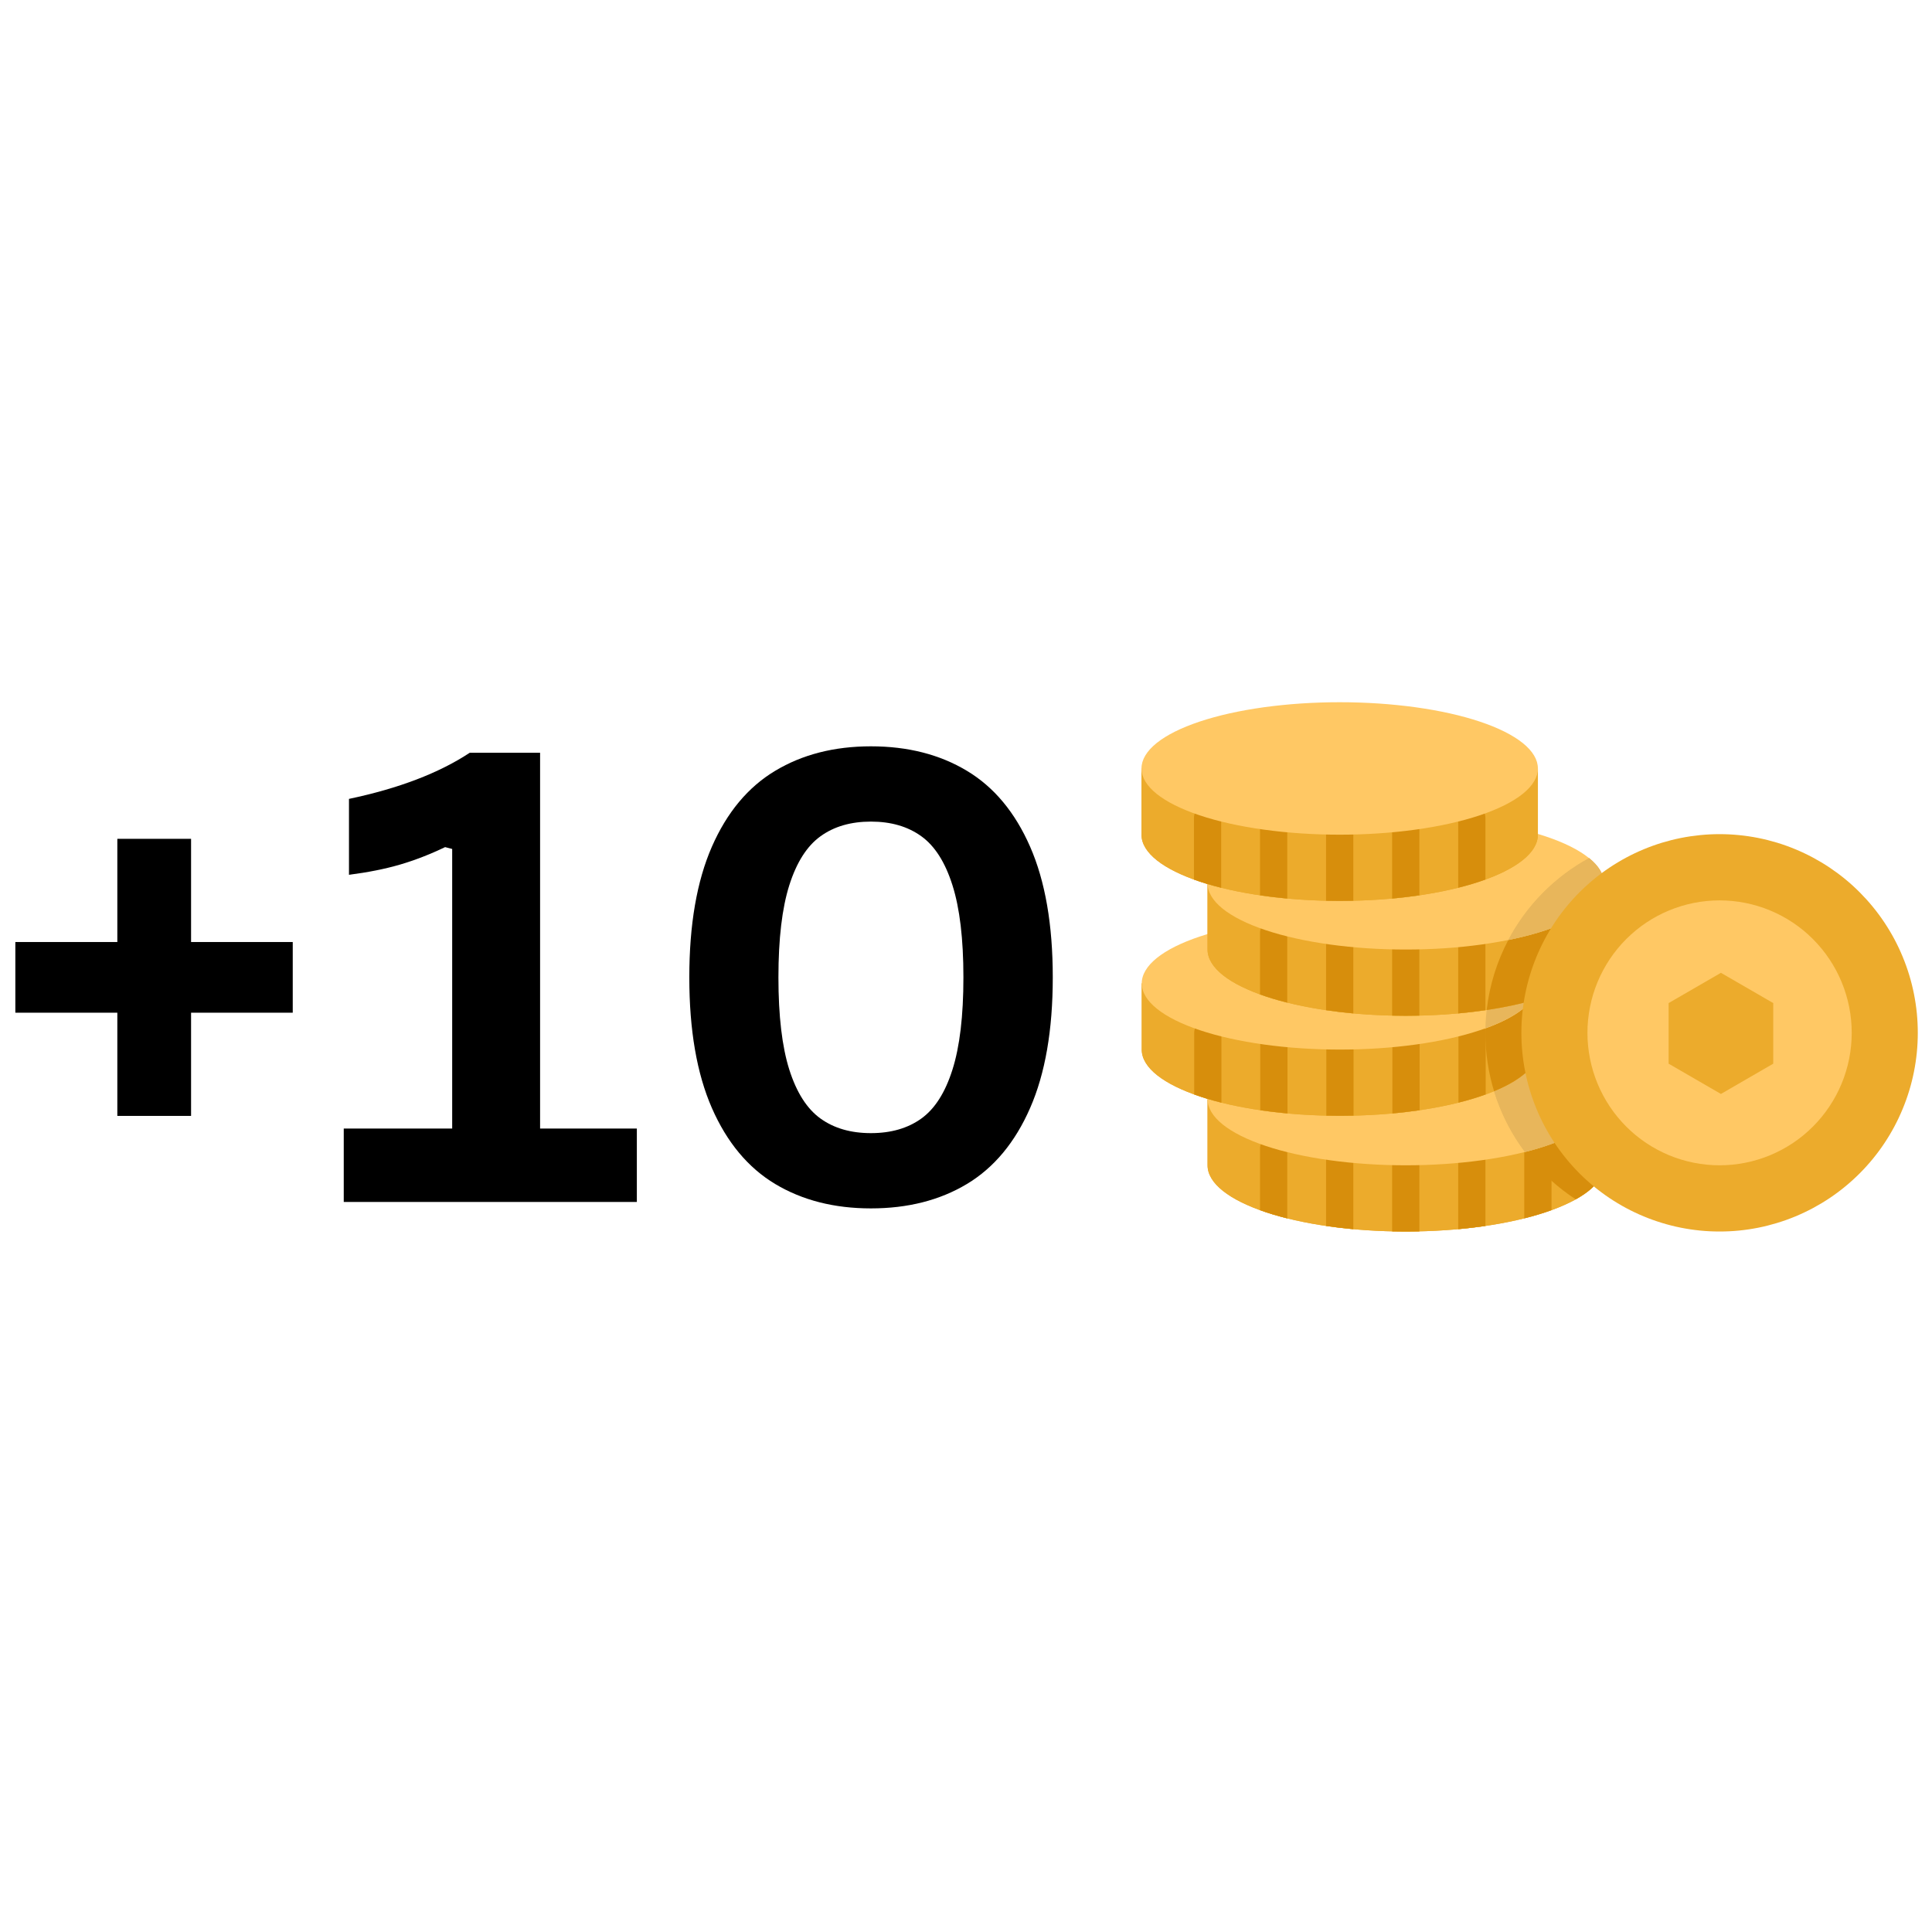 <svg xmlns="http://www.w3.org/2000/svg" xmlns:xlink="http://www.w3.org/1999/xlink" width="500" zoomAndPan="magnify" viewBox="0 0 375 375" height="500" preserveAspectRatio="xMidYMid meet" version="1.0"><defs><g/><clipPath id="7f4e3eea3a"><path d="M 234 213 L 312 213 L 312 239.059 L 234 239.059 Z M 234 213 " clip-rule="nonzero"/></clipPath><clipPath id="7f543e50e5"><path d="M 270 223 L 276 223 L 276 239.059 L 270 239.059 Z M 270 223 " clip-rule="nonzero"/></clipPath><clipPath id="51bafe28e2"><path d="M 270 223 L 276 223 L 276 239.059 L 270 239.059 Z M 270 223 " clip-rule="nonzero"/></clipPath><clipPath id="d408a6f676"><path d="M 221.527 190 L 299 190 L 299 217 L 221.527 217 Z M 221.527 190 " clip-rule="nonzero"/></clipPath><clipPath id="72e66b5ca1"><path d="M 221.527 178 L 299 178 L 299 204 L 221.527 204 Z M 221.527 178 " clip-rule="nonzero"/></clipPath><clipPath id="17e958e8be"><path d="M 221.527 149 L 299 149 L 299 175 L 221.527 175 Z M 221.527 149 " clip-rule="nonzero"/></clipPath><clipPath id="36d1eede6b"><path d="M 221.527 136.309 L 299 136.309 L 299 163 L 221.527 163 Z M 221.527 136.309 " clip-rule="nonzero"/></clipPath><clipPath id="577455a8fe"><path d="M 295 161 L 372.277 161 L 372.277 239.059 L 295 239.059 Z M 295 161 " clip-rule="nonzero"/></clipPath></defs><g clip-path="url(#7f4e3eea3a)"><path fill="#ecab2c" d="M 272.855 239.035 C 251.609 239.035 234.387 233.281 234.387 226.184 L 234.387 213.328 L 311.328 213.328 L 311.328 226.184 C 311.328 233.281 294.105 239.035 272.855 239.035 " fill-opacity="1" fill-rule="nonzero"/><path fill="#ecab2c" d="M 272.855 239.035 C 251.609 239.035 234.387 233.281 234.387 226.184 L 234.387 213.328 L 311.328 213.328 L 311.328 226.184 C 311.328 233.281 294.105 239.035 272.855 239.035 Z M 272.855 239.035 " fill-opacity="1" fill-rule="nonzero"/></g><path fill="#d78e0c" d="M 311.328 213.328 L 311.328 226.184 C 311.328 228.602 309.328 230.863 305.852 232.797 C 298.824 228.211 293.391 221.383 290.551 213.328 Z M 311.328 213.328 " fill-opacity="1" fill-rule="nonzero"/><path fill="#d78e0c" d="M 301.148 222.969 L 301.148 234.891 C 299.539 235.477 297.766 236.012 295.859 236.488 L 295.859 222.969 C 295.859 221.508 297.043 220.316 298.504 220.316 C 299.965 220.316 301.148 221.508 301.148 222.969 Z M 301.148 222.969 " fill-opacity="1" fill-rule="nonzero"/><path fill="#ecab2c" d="M 249.855 222.969 L 249.855 236.488 C 247.945 236.012 246.176 235.477 244.566 234.891 L 244.566 222.969 C 244.566 221.508 245.75 220.316 247.211 220.316 C 248.672 220.316 249.855 221.508 249.855 222.969 Z M 249.855 222.969 " fill-opacity="1" fill-rule="nonzero"/><path fill="#ecab2c" d="M 262.68 224.527 L 262.68 238.582 C 260.855 238.414 259.094 238.203 257.391 237.953 L 257.391 224.527 C 257.391 223.062 258.574 221.879 260.035 221.879 C 261.492 221.879 262.68 223.062 262.68 224.527 Z M 262.68 224.527 " fill-opacity="1" fill-rule="nonzero"/><g clip-path="url(#7f543e50e5)"><path fill="#ecab2c" d="M 275.5 226.184 L 275.5 239.004 C 274.625 239.023 273.746 239.035 272.855 239.035 C 271.969 239.035 271.086 239.023 270.211 239.004 L 270.211 226.184 C 270.211 224.719 271.398 223.535 272.855 223.535 C 274.316 223.535 275.5 224.719 275.5 226.184 Z M 275.5 226.184 " fill-opacity="1" fill-rule="nonzero"/></g><path fill="#ecab2c" d="M 288.324 224.859 L 288.324 237.953 C 286.621 238.203 284.855 238.414 283.035 238.582 L 283.035 224.859 C 283.035 223.395 284.219 222.207 285.68 222.207 C 287.141 222.207 288.324 223.395 288.324 224.859 Z M 288.324 224.859 " fill-opacity="1" fill-rule="nonzero"/><path fill="#d78e0c" d="M 249.855 222.969 L 249.855 236.488 C 247.945 236.012 246.176 235.477 244.566 234.891 L 244.566 222.969 C 244.566 221.508 245.75 220.316 247.211 220.316 C 248.672 220.316 249.855 221.508 249.855 222.969 Z M 249.855 222.969 " fill-opacity="1" fill-rule="nonzero"/><path fill="#d78e0c" d="M 262.68 224.527 L 262.68 238.582 C 260.855 238.414 259.094 238.203 257.391 237.953 L 257.391 224.527 C 257.391 223.062 258.574 221.879 260.035 221.879 C 261.492 221.879 262.68 223.062 262.68 224.527 Z M 262.68 224.527 " fill-opacity="1" fill-rule="nonzero"/><g clip-path="url(#51bafe28e2)"><path fill="#d78e0c" d="M 275.5 226.184 L 275.5 239.004 C 274.625 239.023 273.746 239.035 272.855 239.035 C 271.969 239.035 271.086 239.023 270.211 239.004 L 270.211 226.184 C 270.211 224.719 271.398 223.535 272.855 223.535 C 274.316 223.535 275.5 224.719 275.5 226.184 Z M 275.5 226.184 " fill-opacity="1" fill-rule="nonzero"/></g><path fill="#d78e0c" d="M 288.324 224.859 L 288.324 237.953 C 286.621 238.203 284.855 238.414 283.035 238.582 L 283.035 224.859 C 283.035 223.395 284.219 222.207 285.68 222.207 C 287.141 222.207 288.324 223.395 288.324 224.859 Z M 288.324 224.859 " fill-opacity="1" fill-rule="nonzero"/><path fill="#ffc864" d="M 311.328 213.328 C 311.328 213.746 311.266 214.168 311.145 214.586 C 311.02 215.008 310.836 215.422 310.59 215.836 C 310.344 216.246 310.039 216.656 309.672 217.059 C 309.305 217.461 308.883 217.855 308.398 218.246 C 307.918 218.637 307.379 219.016 306.785 219.387 C 306.191 219.758 305.547 220.117 304.844 220.469 C 304.145 220.82 303.395 221.156 302.598 221.48 C 301.797 221.809 300.953 222.117 300.062 222.418 C 299.168 222.715 298.238 222.996 297.262 223.266 C 296.289 223.531 295.277 223.781 294.23 224.016 C 293.184 224.25 292.105 224.465 290.992 224.664 C 289.883 224.863 288.742 225.043 287.578 225.203 C 286.414 225.363 285.23 225.508 284.023 225.629 C 282.82 225.75 281.598 225.852 280.363 225.934 C 279.125 226.016 277.883 226.078 276.629 226.121 C 275.375 226.16 274.117 226.184 272.855 226.184 C 271.598 226.184 270.34 226.16 269.086 226.121 C 267.832 226.078 266.586 226.016 265.352 225.934 C 264.117 225.852 262.895 225.75 261.688 225.629 C 260.484 225.508 259.297 225.363 258.133 225.203 C 256.969 225.043 255.832 224.863 254.723 224.664 C 253.609 224.465 252.531 224.25 251.484 224.016 C 250.438 223.781 249.426 223.531 248.449 223.266 C 247.477 222.996 246.543 222.715 245.652 222.418 C 244.762 222.117 243.918 221.809 243.117 221.48 C 242.32 221.156 241.57 220.82 240.867 220.469 C 240.168 220.117 239.523 219.758 238.93 219.387 C 238.332 219.016 237.797 218.637 237.312 218.246 C 236.832 217.855 236.406 217.461 236.043 217.059 C 235.676 216.656 235.371 216.246 235.125 215.836 C 234.879 215.422 234.695 215.008 234.57 214.586 C 234.445 214.168 234.387 213.746 234.387 213.328 C 234.387 212.906 234.445 212.484 234.57 212.066 C 234.695 211.648 234.879 211.23 235.125 210.82 C 235.371 210.406 235.676 210 236.043 209.594 C 236.406 209.191 236.832 208.797 237.312 208.406 C 237.797 208.02 238.332 207.637 238.93 207.266 C 239.523 206.895 240.168 206.535 240.867 206.184 C 241.57 205.836 242.32 205.496 243.117 205.172 C 243.918 204.848 244.762 204.535 245.652 204.238 C 246.543 203.938 247.477 203.656 248.449 203.391 C 249.426 203.121 250.438 202.871 251.484 202.637 C 252.531 202.406 253.609 202.188 254.723 201.988 C 255.832 201.793 256.969 201.613 258.133 201.449 C 259.297 201.289 260.484 201.148 261.688 201.027 C 262.895 200.902 264.117 200.801 265.352 200.719 C 266.586 200.637 267.832 200.574 269.086 200.535 C 270.34 200.492 271.598 200.473 272.855 200.473 C 274.117 200.473 275.375 200.492 276.629 200.535 C 277.883 200.574 279.125 200.637 280.363 200.719 C 281.598 200.801 282.82 200.902 284.023 201.027 C 285.23 201.148 286.414 201.289 287.578 201.449 C 288.742 201.613 289.883 201.793 290.992 201.988 C 292.105 202.188 293.184 202.406 294.23 202.637 C 295.277 202.871 296.289 203.121 297.262 203.391 C 298.238 203.656 299.168 203.938 300.062 204.238 C 300.953 204.535 301.797 204.848 302.598 205.172 C 303.395 205.496 304.145 205.836 304.844 206.184 C 305.547 206.535 306.191 206.895 306.785 207.266 C 307.379 207.637 307.918 208.02 308.398 208.406 C 308.883 208.797 309.305 209.191 309.672 209.594 C 310.039 210 310.344 210.406 310.59 210.82 C 310.836 211.23 311.02 211.648 311.145 212.066 C 311.266 212.484 311.328 212.906 311.328 213.328 Z M 311.328 213.328 " fill-opacity="1" fill-rule="nonzero"/><path fill="#e8b65b" d="M 311.328 213.328 C 311.328 217.523 305.309 221.25 295.996 223.602 C 291.371 217.426 288.551 209.816 288.328 201.555 C 301.871 203.543 311.328 208.066 311.328 213.328 Z M 311.328 213.328 " fill-opacity="1" fill-rule="nonzero"/><path fill="#e8b65b" d="M 311.328 213.328 C 311.328 217.523 305.309 221.25 295.996 223.602 C 291.371 217.426 288.551 209.816 288.328 201.555 C 301.871 203.543 311.328 208.066 311.328 213.328 Z M 311.328 213.328 " fill-opacity="1" fill-rule="nonzero"/><g clip-path="url(#d408a6f676)"><path fill="#ecab2c" d="M 260.082 216.574 C 238.836 216.574 221.609 210.82 221.609 203.723 L 221.609 190.867 L 298.555 190.867 L 298.555 203.723 C 298.555 210.82 281.328 216.574 260.082 216.574 " fill-opacity="1" fill-rule="nonzero"/><path fill="#ecab2c" d="M 260.082 216.574 C 238.836 216.574 221.609 210.82 221.609 203.723 L 221.609 190.867 L 298.555 190.867 L 298.555 203.723 C 298.555 210.82 281.328 216.574 260.082 216.574 Z M 260.082 216.574 " fill-opacity="1" fill-rule="nonzero"/></g><path fill="#d78e0c" d="M 298.555 190.867 L 298.555 203.723 C 298.555 206.785 295.348 209.598 290 211.805 C 288.902 208.219 288.309 204.418 288.309 200.473 C 288.309 197.156 288.727 193.938 289.516 190.867 Z M 298.555 190.867 " fill-opacity="1" fill-rule="nonzero"/><path fill="#d78e0c" d="M 288.375 200.508 L 288.375 212.43 C 286.766 213.016 284.992 213.551 283.086 214.027 L 283.086 200.508 C 283.086 199.047 284.27 197.855 285.73 197.855 C 287.191 197.855 288.375 199.047 288.375 200.508 Z M 288.375 200.508 " fill-opacity="1" fill-rule="nonzero"/><path fill="#ecab2c" d="M 237.078 200.508 L 237.078 214.027 C 235.168 213.551 233.402 213.016 231.793 212.43 L 231.793 200.508 C 231.793 199.047 232.977 197.855 234.438 197.855 C 235.895 197.855 237.078 199.047 237.078 200.508 Z M 237.078 200.508 " fill-opacity="1" fill-rule="nonzero"/><path fill="#ecab2c" d="M 249.902 202.066 L 249.902 216.121 C 248.082 215.953 246.316 215.742 244.617 215.492 L 244.617 202.066 C 244.617 200.602 245.801 199.418 247.262 199.418 C 248.719 199.418 249.902 200.602 249.902 202.066 Z M 249.902 202.066 " fill-opacity="1" fill-rule="nonzero"/><path fill="#ecab2c" d="M 262.723 203.723 L 262.723 216.543 C 261.852 216.566 260.969 216.574 260.082 216.574 C 259.191 216.574 258.309 216.566 257.438 216.543 L 257.438 203.723 C 257.438 202.258 258.625 201.074 260.082 201.074 C 261.543 201.074 262.723 202.258 262.723 203.723 Z M 262.723 203.723 " fill-opacity="1" fill-rule="nonzero"/><path fill="#ecab2c" d="M 275.547 202.398 L 275.547 215.492 C 273.848 215.742 272.082 215.953 270.262 216.121 L 270.262 202.398 C 270.262 200.934 271.445 199.746 272.906 199.746 C 274.367 199.746 275.547 200.934 275.547 202.398 Z M 275.547 202.398 " fill-opacity="1" fill-rule="nonzero"/><path fill="#d78e0c" d="M 237.078 200.508 L 237.078 214.027 C 235.168 213.551 233.402 213.016 231.793 212.43 L 231.793 200.508 C 231.793 199.047 232.977 197.855 234.438 197.855 C 235.895 197.855 237.078 199.047 237.078 200.508 Z M 237.078 200.508 " fill-opacity="1" fill-rule="nonzero"/><path fill="#d78e0c" d="M 249.902 202.066 L 249.902 216.121 C 248.082 215.953 246.316 215.742 244.617 215.492 L 244.617 202.066 C 244.617 200.602 245.801 199.418 247.262 199.418 C 248.719 199.418 249.902 200.602 249.902 202.066 Z M 249.902 202.066 " fill-opacity="1" fill-rule="nonzero"/><path fill="#d78e0c" d="M 262.723 203.723 L 262.723 216.543 C 261.852 216.566 260.969 216.574 260.082 216.574 C 259.191 216.574 258.309 216.566 257.438 216.543 L 257.438 203.723 C 257.438 202.258 258.625 201.074 260.082 201.074 C 261.543 201.074 262.723 202.258 262.723 203.723 Z M 262.723 203.723 " fill-opacity="1" fill-rule="nonzero"/><path fill="#d78e0c" d="M 275.547 202.398 L 275.547 215.492 C 273.848 215.742 272.082 215.953 270.262 216.121 L 270.262 202.398 C 270.262 200.934 271.445 199.746 272.906 199.746 C 274.367 199.746 275.547 200.934 275.547 202.398 Z M 275.547 202.398 " fill-opacity="1" fill-rule="nonzero"/><g clip-path="url(#72e66b5ca1)"><path fill="#ffc864" d="M 298.555 190.867 C 298.555 191.289 298.492 191.707 298.367 192.125 C 298.246 192.547 298.062 192.961 297.816 193.375 C 297.57 193.789 297.262 194.195 296.898 194.598 C 296.531 195 296.109 195.398 295.625 195.785 C 295.145 196.176 294.605 196.555 294.012 196.926 C 293.418 197.297 292.77 197.656 292.07 198.008 C 291.371 198.359 290.621 198.695 289.82 199.023 C 289.023 199.348 288.176 199.66 287.285 199.957 C 286.395 200.254 285.461 200.535 284.488 200.805 C 283.516 201.07 282.504 201.32 281.457 201.555 C 280.41 201.789 279.328 202.004 278.219 202.203 C 277.105 202.402 275.969 202.582 274.805 202.742 C 273.641 202.902 272.457 203.047 271.25 203.168 C 270.043 203.289 268.824 203.391 267.586 203.473 C 266.352 203.555 265.105 203.617 263.852 203.66 C 262.598 203.699 261.344 203.723 260.082 203.723 C 258.82 203.723 257.566 203.699 256.312 203.66 C 255.059 203.617 253.812 203.555 252.578 203.473 C 251.34 203.391 250.121 203.289 248.914 203.168 C 247.707 203.047 246.523 202.902 245.359 202.742 C 244.195 202.582 243.059 202.402 241.945 202.203 C 240.836 202.004 239.758 201.789 238.707 201.555 C 237.66 201.32 236.648 201.07 235.676 200.805 C 234.703 200.535 233.77 200.254 232.879 199.957 C 231.988 199.66 231.141 199.348 230.344 199.023 C 229.543 198.695 228.793 198.359 228.094 198.008 C 227.395 197.656 226.746 197.297 226.152 196.926 C 225.559 196.555 225.02 196.176 224.539 195.785 C 224.059 195.398 223.633 195 223.266 194.598 C 222.902 194.195 222.594 193.789 222.352 193.375 C 222.105 192.961 221.918 192.547 221.797 192.125 C 221.672 191.707 221.609 191.289 221.609 190.867 C 221.609 190.445 221.672 190.023 221.797 189.605 C 221.918 189.188 222.105 188.77 222.352 188.359 C 222.594 187.945 222.902 187.539 223.266 187.133 C 223.633 186.73 224.059 186.336 224.539 185.945 C 225.02 185.559 225.559 185.18 226.152 184.805 C 226.746 184.434 227.395 184.074 228.094 183.723 C 228.793 183.375 229.543 183.035 230.344 182.711 C 231.141 182.387 231.988 182.074 232.879 181.777 C 233.77 181.48 234.703 181.195 235.676 180.93 C 236.648 180.664 237.66 180.41 238.707 180.18 C 239.758 179.945 240.836 179.727 241.945 179.527 C 243.059 179.332 244.195 179.152 245.359 178.988 C 246.523 178.828 247.707 178.688 248.914 178.566 C 250.121 178.441 251.34 178.34 252.578 178.258 C 253.812 178.176 255.059 178.113 256.312 178.074 C 257.566 178.031 258.82 178.012 260.082 178.012 C 261.344 178.012 262.598 178.031 263.852 178.074 C 265.105 178.113 266.352 178.176 267.586 178.258 C 268.824 178.34 270.043 178.441 271.25 178.566 C 272.457 178.688 273.641 178.828 274.805 178.988 C 275.969 179.152 277.105 179.332 278.219 179.527 C 279.328 179.727 280.41 179.945 281.457 180.18 C 282.504 180.41 283.516 180.664 284.488 180.93 C 285.461 181.195 286.395 181.48 287.285 181.777 C 288.176 182.074 289.023 182.387 289.82 182.711 C 290.621 183.035 291.371 183.375 292.07 183.723 C 292.77 184.074 293.418 184.434 294.012 184.805 C 294.605 185.18 295.145 185.559 295.625 185.945 C 296.109 186.336 296.531 186.73 296.898 187.133 C 297.262 187.539 297.57 187.945 297.816 188.359 C 298.062 188.77 298.246 189.188 298.367 189.605 C 298.492 190.023 298.555 190.445 298.555 190.867 Z M 298.555 190.867 " fill-opacity="1" fill-rule="nonzero"/></g><path fill="#ffc864" d="M 298.555 190.867 C 298.555 194.234 294.672 197.305 288.32 199.594 C 288.387 196.586 288.797 193.664 289.516 190.867 Z M 298.555 190.867 " fill-opacity="1" fill-rule="nonzero"/><path fill="#e8b65b" d="M 298.555 190.867 C 298.555 194.234 294.672 197.305 288.32 199.594 C 288.387 196.586 288.797 193.664 289.516 190.867 Z M 298.555 190.867 " fill-opacity="1" fill-rule="nonzero"/><path fill="#ecab2c" d="M 272.855 197.16 C 251.609 197.16 234.383 191.406 234.383 184.305 L 234.383 171.449 L 311.328 171.449 L 311.328 184.305 C 311.328 191.406 294.102 197.16 272.855 197.16 " fill-opacity="1" fill-rule="nonzero"/><path fill="#ecab2c" d="M 272.855 197.16 C 251.609 197.16 234.383 191.406 234.383 184.305 L 234.383 171.449 L 311.328 171.449 L 311.328 184.305 C 311.328 191.406 294.102 197.16 272.855 197.16 Z M 272.855 197.16 " fill-opacity="1" fill-rule="nonzero"/><path fill="#d78e0c" d="M 311.328 171.449 L 311.328 184.305 C 311.328 189.535 301.98 194.035 288.566 196.043 C 289.68 186.266 294.441 177.602 301.449 171.449 Z M 311.328 171.449 " fill-opacity="1" fill-rule="nonzero"/><path fill="#d78e0c" d="M 301.148 181.09 L 301.148 193.016 C 299.539 193.602 297.766 194.133 295.859 194.609 L 295.859 181.09 C 295.859 179.629 297.043 178.441 298.504 178.441 C 299.965 178.441 301.148 179.629 301.148 181.09 Z M 301.148 181.09 " fill-opacity="1" fill-rule="nonzero"/><path fill="#ecab2c" d="M 249.852 181.09 L 249.852 194.609 C 247.941 194.133 246.176 193.602 244.566 193.016 L 244.566 181.09 C 244.566 179.629 245.75 178.441 247.207 178.441 C 248.668 178.441 249.852 179.629 249.852 181.09 Z M 249.852 181.09 " fill-opacity="1" fill-rule="nonzero"/><path fill="#ecab2c" d="M 262.676 182.648 L 262.676 196.703 C 260.855 196.539 259.09 196.328 257.391 196.074 L 257.391 182.648 C 257.391 181.188 258.574 180 260.035 180 C 261.492 180 262.676 181.188 262.676 182.648 Z M 262.676 182.648 " fill-opacity="1" fill-rule="nonzero"/><path fill="#ecab2c" d="M 275.496 184.305 L 275.496 197.129 C 274.625 197.148 273.742 197.16 272.855 197.16 C 271.965 197.16 271.082 197.148 270.211 197.129 L 270.211 184.305 C 270.211 182.844 271.398 181.656 272.855 181.656 C 274.316 181.656 275.496 182.844 275.496 184.305 Z M 275.496 184.305 " fill-opacity="1" fill-rule="nonzero"/><path fill="#ecab2c" d="M 288.32 182.98 L 288.32 196.074 C 286.621 196.328 284.855 196.539 283.035 196.703 L 283.035 182.98 C 283.035 181.516 284.219 180.332 285.68 180.332 C 287.141 180.332 288.32 181.516 288.32 182.98 Z M 288.32 182.98 " fill-opacity="1" fill-rule="nonzero"/><path fill="#d78e0c" d="M 249.852 181.09 L 249.852 194.609 C 247.941 194.133 246.176 193.602 244.566 193.016 L 244.566 181.09 C 244.566 179.629 245.75 178.441 247.207 178.441 C 248.668 178.441 249.852 179.629 249.852 181.09 Z M 249.852 181.09 " fill-opacity="1" fill-rule="nonzero"/><path fill="#d78e0c" d="M 262.676 182.648 L 262.676 196.703 C 260.855 196.539 259.09 196.328 257.391 196.074 L 257.391 182.648 C 257.391 181.188 258.574 180 260.035 180 C 261.492 180 262.676 181.188 262.676 182.648 Z M 262.676 182.648 " fill-opacity="1" fill-rule="nonzero"/><path fill="#d78e0c" d="M 275.496 184.305 L 275.496 197.129 C 274.625 197.148 273.742 197.16 272.855 197.16 C 271.965 197.16 271.082 197.148 270.211 197.129 L 270.211 184.305 C 270.211 182.844 271.398 181.656 272.855 181.656 C 274.316 181.656 275.496 182.844 275.496 184.305 Z M 275.496 184.305 " fill-opacity="1" fill-rule="nonzero"/><path fill="#d78e0c" d="M 288.32 182.98 L 288.32 196.074 C 286.621 196.328 284.855 196.539 283.035 196.703 L 283.035 182.98 C 283.035 181.516 284.219 180.332 285.68 180.332 C 287.141 180.332 288.32 181.516 288.32 182.98 Z M 288.32 182.98 " fill-opacity="1" fill-rule="nonzero"/><path fill="#ffc864" d="M 311.328 171.449 C 311.328 171.871 311.266 172.289 311.141 172.711 C 311.02 173.129 310.836 173.543 310.59 173.957 C 310.344 174.371 310.035 174.777 309.672 175.18 C 309.305 175.586 308.883 175.98 308.398 176.371 C 307.918 176.758 307.379 177.137 306.785 177.508 C 306.191 177.883 305.543 178.242 304.844 178.59 C 304.145 178.941 303.395 179.281 302.594 179.605 C 301.797 179.93 300.949 180.242 300.059 180.539 C 299.168 180.836 298.234 181.121 297.262 181.387 C 296.289 181.652 295.277 181.906 294.23 182.137 C 293.184 182.371 292.102 182.59 290.992 182.785 C 289.879 182.984 288.742 183.164 287.578 183.328 C 286.414 183.488 285.23 183.629 284.023 183.75 C 282.816 183.875 281.598 183.977 280.359 184.059 C 279.125 184.141 277.879 184.203 276.625 184.242 C 275.371 184.285 274.117 184.305 272.855 184.305 C 271.594 184.305 270.34 184.285 269.086 184.242 C 267.832 184.203 266.586 184.141 265.352 184.059 C 264.113 183.977 262.895 183.875 261.688 183.75 C 260.48 183.629 259.297 183.488 258.133 183.328 C 256.969 183.164 255.832 182.984 254.719 182.785 C 253.609 182.59 252.531 182.371 251.48 182.137 C 250.434 181.906 249.422 181.652 248.449 181.387 C 247.477 181.121 246.543 180.836 245.652 180.539 C 244.762 180.242 243.914 179.93 243.117 179.605 C 242.316 179.281 241.566 178.941 240.867 178.59 C 240.168 178.242 239.52 177.883 238.926 177.508 C 238.332 177.137 237.793 176.758 237.312 176.371 C 236.832 175.98 236.406 175.586 236.039 175.18 C 235.676 174.777 235.367 174.371 235.125 173.957 C 234.879 173.543 234.691 173.129 234.57 172.711 C 234.445 172.289 234.383 171.871 234.383 171.449 C 234.383 171.027 234.445 170.609 234.57 170.191 C 234.691 169.77 234.879 169.355 235.125 168.941 C 235.367 168.527 235.676 168.121 236.039 167.719 C 236.406 167.316 236.832 166.918 237.312 166.531 C 237.793 166.141 238.332 165.762 238.926 165.391 C 239.52 165.02 240.168 164.656 240.867 164.309 C 241.566 163.957 242.316 163.621 243.117 163.293 C 243.914 162.969 244.762 162.656 245.652 162.359 C 246.543 162.062 247.477 161.781 248.449 161.512 C 249.422 161.246 250.434 160.996 251.48 160.762 C 252.531 160.527 253.609 160.312 254.719 160.113 C 255.832 159.914 256.969 159.734 258.133 159.574 C 259.297 159.414 260.48 159.27 261.688 159.148 C 262.895 159.027 264.113 158.926 265.352 158.844 C 266.586 158.758 267.832 158.699 269.086 158.656 C 270.34 158.617 271.594 158.594 272.855 158.594 C 274.117 158.594 275.371 158.617 276.625 158.656 C 277.879 158.699 279.125 158.758 280.359 158.844 C 281.598 158.926 282.816 159.027 284.023 159.148 C 285.23 159.27 286.414 159.414 287.578 159.574 C 288.742 159.734 289.879 159.914 290.992 160.113 C 292.102 160.312 293.184 160.527 294.23 160.762 C 295.277 160.996 296.289 161.246 297.262 161.512 C 298.234 161.781 299.168 162.062 300.059 162.359 C 300.949 162.656 301.797 162.969 302.594 163.293 C 303.395 163.621 304.145 163.957 304.844 164.309 C 305.543 164.656 306.191 165.02 306.785 165.391 C 307.379 165.762 307.918 166.141 308.398 166.531 C 308.883 166.918 309.305 167.316 309.672 167.719 C 310.035 168.121 310.344 168.527 310.59 168.941 C 310.836 169.355 311.02 169.77 311.141 170.191 C 311.266 170.609 311.328 171.027 311.328 171.449 Z M 311.328 171.449 " fill-opacity="1" fill-rule="nonzero"/><path fill="#e8b65b" d="M 311.328 171.449 C 311.328 176.113 303.891 180.199 292.762 182.453 C 296.309 175.734 301.781 170.191 308.445 166.559 C 310.305 168.062 311.328 169.719 311.328 171.449 Z M 311.328 171.449 " fill-opacity="1" fill-rule="nonzero"/><path fill="#e8b65b" d="M 311.328 171.449 C 311.328 176.113 303.891 180.199 292.762 182.453 C 296.309 175.734 301.781 170.191 308.445 166.559 C 310.305 168.062 311.328 169.719 311.328 171.449 Z M 311.328 171.449 " fill-opacity="1" fill-rule="nonzero"/><g clip-path="url(#17e958e8be)"><path fill="#ecab2c" d="M 260.035 174.863 C 238.785 174.863 221.562 169.109 221.562 162.012 L 221.562 149.156 L 298.504 149.156 L 298.504 162.012 C 298.504 169.109 281.281 174.863 260.035 174.863 " fill-opacity="1" fill-rule="nonzero"/><path fill="#ecab2c" d="M 260.035 174.863 C 238.785 174.863 221.562 169.109 221.562 162.012 L 221.562 149.156 L 298.504 149.156 L 298.504 162.012 C 298.504 169.109 281.281 174.863 260.035 174.863 Z M 260.035 174.863 " fill-opacity="1" fill-rule="nonzero"/></g><path fill="#d78e0c" d="M 288.324 158.797 L 288.324 170.719 C 286.715 171.305 284.945 171.84 283.039 172.316 L 283.039 158.797 C 283.039 157.336 284.219 156.145 285.68 156.145 C 287.141 156.145 288.324 157.336 288.324 158.797 Z M 288.324 158.797 " fill-opacity="1" fill-rule="nonzero"/><path fill="#ecab2c" d="M 237.031 158.797 L 237.031 172.316 C 235.121 171.84 233.352 171.305 231.742 170.719 L 231.742 158.797 C 231.742 157.336 232.926 156.145 234.387 156.145 C 235.848 156.145 237.031 157.336 237.031 158.797 Z M 237.031 158.797 " fill-opacity="1" fill-rule="nonzero"/><path fill="#ecab2c" d="M 249.855 160.355 L 249.855 174.41 C 248.035 174.242 246.27 174.031 244.566 173.781 L 244.566 160.355 C 244.566 158.891 245.75 157.707 247.211 157.707 C 248.668 157.707 249.855 158.891 249.855 160.355 Z M 249.855 160.355 " fill-opacity="1" fill-rule="nonzero"/><path fill="#ecab2c" d="M 262.676 162.012 L 262.676 174.832 C 261.805 174.852 260.922 174.863 260.031 174.863 C 259.145 174.863 258.262 174.852 257.387 174.832 L 257.387 162.012 C 257.387 160.547 258.574 159.363 260.031 159.363 C 261.492 159.363 262.676 160.547 262.676 162.012 Z M 262.676 162.012 " fill-opacity="1" fill-rule="nonzero"/><path fill="#ecab2c" d="M 275.5 160.688 L 275.5 173.781 C 273.797 174.031 272.035 174.242 270.211 174.41 L 270.211 160.688 C 270.211 159.223 271.395 158.035 272.855 158.035 C 274.316 158.035 275.5 159.223 275.5 160.688 Z M 275.5 160.688 " fill-opacity="1" fill-rule="nonzero"/><path fill="#d78e0c" d="M 237.031 158.797 L 237.031 172.316 C 235.121 171.84 233.352 171.305 231.742 170.719 L 231.742 158.797 C 231.742 157.336 232.926 156.145 234.387 156.145 C 235.848 156.145 237.031 157.336 237.031 158.797 Z M 237.031 158.797 " fill-opacity="1" fill-rule="nonzero"/><path fill="#d78e0c" d="M 249.855 160.355 L 249.855 174.41 C 248.035 174.242 246.27 174.031 244.566 173.781 L 244.566 160.355 C 244.566 158.891 245.75 157.707 247.211 157.707 C 248.668 157.707 249.855 158.891 249.855 160.355 Z M 249.855 160.355 " fill-opacity="1" fill-rule="nonzero"/><path fill="#d78e0c" d="M 262.676 162.012 L 262.676 174.832 C 261.805 174.852 260.922 174.863 260.031 174.863 C 259.145 174.863 258.262 174.852 257.387 174.832 L 257.387 162.012 C 257.387 160.547 258.574 159.363 260.031 159.363 C 261.492 159.363 262.676 160.547 262.676 162.012 Z M 262.676 162.012 " fill-opacity="1" fill-rule="nonzero"/><path fill="#d78e0c" d="M 275.5 160.688 L 275.5 173.781 C 273.797 174.031 272.035 174.242 270.211 174.41 L 270.211 160.688 C 270.211 159.223 271.395 158.035 272.855 158.035 C 274.316 158.035 275.5 159.223 275.5 160.688 Z M 275.5 160.688 " fill-opacity="1" fill-rule="nonzero"/><g clip-path="url(#36d1eede6b)"><path fill="#ffc864" d="M 298.504 149.156 C 298.504 149.578 298.441 149.996 298.32 150.414 C 298.195 150.836 298.012 151.25 297.766 151.664 C 297.52 152.074 297.215 152.484 296.848 152.887 C 296.484 153.289 296.059 153.688 295.578 154.074 C 295.094 154.465 294.555 154.844 293.961 155.215 C 293.367 155.586 292.723 155.945 292.02 156.297 C 291.32 156.648 290.57 156.984 289.773 157.309 C 288.973 157.637 288.129 157.949 287.238 158.246 C 286.348 158.543 285.414 158.824 284.441 159.094 C 283.465 159.359 282.453 159.609 281.406 159.844 C 280.359 160.078 279.281 160.293 278.168 160.492 C 277.059 160.691 275.918 160.871 274.754 161.031 C 273.59 161.191 272.406 161.336 271.199 161.457 C 269.996 161.578 268.773 161.68 267.539 161.762 C 266.305 161.844 265.059 161.906 263.805 161.949 C 262.551 161.988 261.293 162.012 260.035 162.012 C 258.773 162.012 257.516 161.988 256.262 161.949 C 255.008 161.906 253.762 161.844 252.527 161.762 C 251.293 161.68 250.07 161.578 248.867 161.457 C 247.66 161.336 246.477 161.191 245.312 161.031 C 244.148 160.871 243.008 160.691 241.898 160.492 C 240.785 160.293 239.707 160.078 238.66 159.844 C 237.613 159.609 236.602 159.359 235.629 159.094 C 234.652 158.824 233.719 158.543 232.828 158.246 C 231.938 157.949 231.094 157.637 230.293 157.309 C 229.496 156.984 228.746 156.648 228.047 156.297 C 227.344 155.945 226.699 155.586 226.105 155.215 C 225.512 154.844 224.973 154.465 224.488 154.074 C 224.008 153.688 223.582 153.289 223.219 152.887 C 222.852 152.484 222.547 152.074 222.301 151.664 C 222.055 151.25 221.871 150.836 221.746 150.414 C 221.625 149.996 221.562 149.578 221.562 149.156 C 221.562 148.734 221.625 148.312 221.746 147.895 C 221.871 147.477 222.055 147.059 222.301 146.648 C 222.547 146.234 222.852 145.828 223.219 145.422 C 223.582 145.02 224.008 144.625 224.488 144.234 C 224.973 143.848 225.512 143.465 226.105 143.094 C 226.699 142.723 227.344 142.363 228.047 142.012 C 228.746 141.664 229.496 141.324 230.293 141 C 231.094 140.676 231.938 140.363 232.828 140.066 C 233.719 139.77 234.652 139.484 235.629 139.219 C 236.602 138.949 237.613 138.699 238.66 138.465 C 239.707 138.234 240.785 138.016 241.898 137.816 C 243.008 137.621 244.148 137.441 245.312 137.277 C 246.477 137.117 247.66 136.977 248.867 136.855 C 250.07 136.73 251.293 136.629 252.527 136.547 C 253.762 136.465 255.008 136.402 256.262 136.363 C 257.516 136.32 258.773 136.301 260.035 136.301 C 261.293 136.301 262.551 136.32 263.805 136.363 C 265.059 136.402 266.305 136.465 267.539 136.547 C 268.773 136.629 269.996 136.73 271.199 136.855 C 272.406 136.977 273.59 137.117 274.754 137.277 C 275.918 137.441 277.059 137.621 278.168 137.816 C 279.281 138.016 280.359 138.234 281.406 138.465 C 282.453 138.699 283.465 138.949 284.441 139.219 C 285.414 139.484 286.348 139.77 287.238 140.066 C 288.129 140.363 288.973 140.676 289.773 141 C 290.57 141.324 291.32 141.664 292.02 142.012 C 292.723 142.363 293.367 142.723 293.961 143.094 C 294.555 143.465 295.094 143.848 295.578 144.234 C 296.059 144.625 296.484 145.02 296.848 145.422 C 297.215 145.828 297.52 146.234 297.766 146.648 C 298.012 147.059 298.195 147.477 298.32 147.895 C 298.441 148.312 298.504 148.734 298.504 149.156 Z M 298.504 149.156 " fill-opacity="1" fill-rule="nonzero"/></g><g clip-path="url(#577455a8fe)"><path fill="#ecab2c" d="M 372.242 200.473 C 372.242 201.734 372.18 202.996 372.059 204.254 C 371.934 205.508 371.75 206.758 371.504 207.996 C 371.258 209.234 370.953 210.457 370.586 211.668 C 370.219 212.875 369.797 214.062 369.312 215.23 C 368.832 216.398 368.293 217.539 367.699 218.652 C 367.105 219.766 366.457 220.848 365.758 221.898 C 365.059 222.949 364.309 223.961 363.508 224.938 C 362.711 225.914 361.863 226.848 360.973 227.742 C 360.082 228.633 359.152 229.48 358.176 230.281 C 357.203 231.086 356.191 231.836 355.145 232.539 C 354.098 233.238 353.016 233.887 351.906 234.484 C 350.793 235.078 349.656 235.617 348.492 236.102 C 347.328 236.586 346.145 237.008 344.938 237.375 C 343.73 237.742 342.512 238.051 341.277 238.297 C 340.039 238.543 338.797 238.727 337.543 238.852 C 336.289 238.977 335.031 239.035 333.77 239.035 C 332.512 239.035 331.254 238.977 330 238.852 C 328.746 238.727 327.5 238.543 326.266 238.297 C 325.027 238.051 323.809 237.742 322.602 237.375 C 321.398 237.008 320.211 236.586 319.047 236.102 C 317.883 235.617 316.746 235.078 315.637 234.484 C 314.523 233.887 313.445 233.238 312.398 232.539 C 311.348 231.836 310.34 231.086 309.363 230.281 C 308.391 229.48 307.457 228.633 306.566 227.742 C 305.676 226.848 304.832 225.914 304.031 224.938 C 303.23 223.961 302.48 222.949 301.781 221.898 C 301.082 220.848 300.434 219.766 299.84 218.652 C 299.246 217.539 298.711 216.398 298.227 215.23 C 297.746 214.062 297.32 212.875 296.957 211.668 C 296.59 210.457 296.285 209.234 296.039 207.996 C 295.793 206.758 295.605 205.508 295.484 204.254 C 295.359 202.996 295.297 201.734 295.297 200.473 C 295.297 199.211 295.359 197.949 295.484 196.691 C 295.605 195.434 295.793 194.188 296.039 192.949 C 296.285 191.711 296.59 190.484 296.957 189.277 C 297.32 188.07 297.746 186.883 298.227 185.715 C 298.711 184.547 299.246 183.406 299.84 182.293 C 300.434 181.18 301.082 180.098 301.781 179.047 C 302.48 177.996 303.23 176.984 304.031 176.008 C 304.832 175.031 305.676 174.098 306.566 173.203 C 307.457 172.309 308.391 171.461 309.363 170.66 C 310.34 169.859 311.348 169.109 312.398 168.406 C 313.445 167.707 314.523 167.059 315.637 166.461 C 316.746 165.867 317.883 165.328 319.047 164.844 C 320.211 164.359 321.398 163.934 322.602 163.566 C 323.809 163.203 325.027 162.895 326.266 162.648 C 327.5 162.402 328.746 162.219 330 162.094 C 331.254 161.969 332.512 161.906 333.77 161.906 C 335.031 161.906 336.289 161.969 337.543 162.094 C 338.797 162.219 340.039 162.402 341.277 162.648 C 342.512 162.895 343.73 163.203 344.938 163.566 C 346.145 163.934 347.328 164.359 348.492 164.844 C 349.656 165.328 350.793 165.867 351.906 166.461 C 353.016 167.059 354.098 167.707 355.145 168.406 C 356.191 169.109 357.203 169.859 358.176 170.66 C 359.152 171.461 360.082 172.309 360.973 173.203 C 361.863 174.098 362.711 175.031 363.508 176.008 C 364.309 176.984 365.059 177.996 365.758 179.047 C 366.457 180.098 367.105 181.18 367.699 182.293 C 368.293 183.406 368.832 184.547 369.312 185.715 C 369.797 186.883 370.219 188.07 370.586 189.277 C 370.953 190.484 371.258 191.711 371.504 192.949 C 371.75 194.188 371.934 195.434 372.059 196.691 C 372.18 197.949 372.242 199.211 372.242 200.473 Z M 372.242 200.473 " fill-opacity="1" fill-rule="nonzero"/></g><path fill="#ffc864" d="M 359.418 200.473 C 359.418 201.312 359.375 202.152 359.293 202.992 C 359.211 203.832 359.09 204.664 358.926 205.488 C 358.762 206.312 358.559 207.129 358.312 207.934 C 358.07 208.742 357.789 209.531 357.465 210.312 C 357.145 211.09 356.785 211.848 356.391 212.59 C 355.992 213.336 355.562 214.055 355.094 214.754 C 354.629 215.457 354.129 216.133 353.598 216.781 C 353.062 217.434 352.5 218.055 351.906 218.652 C 351.312 219.246 350.691 219.812 350.043 220.348 C 349.391 220.879 348.719 221.383 348.02 221.848 C 347.32 222.316 346.602 222.75 345.859 223.145 C 345.121 223.543 344.359 223.902 343.586 224.227 C 342.809 224.547 342.02 224.832 341.215 225.074 C 340.41 225.32 339.598 225.523 338.773 225.688 C 337.949 225.852 337.121 225.977 336.285 226.059 C 335.449 226.141 334.609 226.184 333.77 226.184 C 332.93 226.184 332.094 226.141 331.258 226.059 C 330.422 225.977 329.59 225.852 328.766 225.688 C 327.941 225.523 327.129 225.32 326.324 225.074 C 325.52 224.832 324.73 224.547 323.957 224.227 C 323.18 223.902 322.422 223.543 321.68 223.145 C 320.938 222.75 320.219 222.316 319.52 221.848 C 318.824 221.383 318.148 220.879 317.5 220.348 C 316.852 219.812 316.23 219.246 315.633 218.652 C 315.039 218.055 314.477 217.434 313.945 216.781 C 313.41 216.133 312.91 215.457 312.445 214.754 C 311.977 214.055 311.547 213.336 311.152 212.59 C 310.754 211.848 310.395 211.09 310.074 210.312 C 309.754 209.531 309.473 208.742 309.227 207.934 C 308.984 207.129 308.777 206.312 308.617 205.488 C 308.453 204.664 308.328 203.832 308.246 202.992 C 308.164 202.152 308.121 201.312 308.121 200.473 C 308.121 199.629 308.164 198.789 308.246 197.953 C 308.328 197.113 308.453 196.281 308.617 195.457 C 308.777 194.629 308.984 193.816 309.227 193.008 C 309.473 192.203 309.754 191.41 310.074 190.633 C 310.395 189.855 310.754 189.094 311.152 188.352 C 311.547 187.609 311.977 186.891 312.445 186.188 C 312.91 185.488 313.41 184.812 313.945 184.164 C 314.477 183.512 315.039 182.887 315.633 182.293 C 316.23 181.699 316.852 181.133 317.5 180.598 C 318.148 180.062 318.824 179.562 319.52 179.094 C 320.219 178.629 320.938 178.195 321.68 177.797 C 322.422 177.402 323.18 177.043 323.957 176.719 C 324.73 176.398 325.52 176.113 326.324 175.871 C 327.129 175.625 327.941 175.422 328.766 175.258 C 329.59 175.094 330.422 174.969 331.258 174.887 C 332.094 174.805 332.93 174.762 333.77 174.762 C 334.609 174.762 335.449 174.805 336.285 174.887 C 337.121 174.969 337.949 175.094 338.773 175.258 C 339.598 175.422 340.41 175.625 341.215 175.871 C 342.02 176.113 342.809 176.398 343.586 176.719 C 344.359 177.043 345.121 177.402 345.859 177.797 C 346.602 178.195 347.32 178.629 348.02 179.094 C 348.719 179.562 349.391 180.062 350.043 180.598 C 350.691 181.133 351.312 181.699 351.906 182.293 C 352.5 182.887 353.062 183.512 353.598 184.164 C 354.129 184.812 354.629 185.488 355.094 186.188 C 355.562 186.891 355.992 187.609 356.391 188.352 C 356.785 189.094 357.145 189.855 357.465 190.633 C 357.789 191.41 358.07 192.203 358.312 193.008 C 358.559 193.816 358.762 194.629 358.926 195.457 C 359.09 196.281 359.211 197.113 359.293 197.953 C 359.375 198.789 359.418 199.629 359.418 200.473 Z M 359.418 200.473 " fill-opacity="1" fill-rule="nonzero"/><path fill="#ecab2c" d="M 344.188 206.457 L 344.188 194.699 L 334.031 188.824 L 323.875 194.699 L 323.875 206.457 L 334.031 212.336 Z M 344.188 206.457 " fill-opacity="1" fill-rule="nonzero"/><g fill="#000000" fill-opacity="1"><g transform="translate(-2.21, 233.299)"><g><path d="M 39.297 -50.453 L 59.031 -50.453 L 59.031 -36.734 L 39.297 -36.734 L 39.297 -16.703 L 24.984 -16.703 L 24.984 -36.734 L 5.188 -36.734 L 5.188 -50.453 L 24.984 -50.453 L 24.984 -70.484 L 39.297 -70.484 Z M 39.297 -50.453 "/></g></g></g><g fill="#000000" fill-opacity="1"><g transform="translate(62.128, 233.299)"><g><path d="M 4.594 0 L 4.594 -14.25 L 25.641 -14.25 L 25.641 -68.516 L 24.266 -68.875 C 21.285 -67.445 18.352 -66.312 15.469 -65.469 C 12.594 -64.633 9.305 -63.977 5.609 -63.5 L 5.609 -78.234 C 15.266 -80.266 23.078 -83.25 29.047 -87.188 L 42.703 -87.188 L 42.703 -14.25 L 61.484 -14.25 L 61.484 0 Z M 4.594 0 "/></g></g></g><g fill="#000000" fill-opacity="1"><g transform="translate(126.467, 233.299)"><g><path d="M 42.578 1.25 C 35.461 1.25 29.27 -0.328 24 -3.484 C 18.727 -6.648 14.629 -11.57 11.703 -18.25 C 8.785 -24.926 7.328 -33.375 7.328 -43.594 C 7.328 -53.812 8.785 -62.258 11.703 -68.938 C 14.629 -75.613 18.727 -80.531 24 -83.688 C 29.27 -86.852 35.461 -88.438 42.578 -88.438 C 49.734 -88.438 55.941 -86.852 61.203 -83.688 C 66.473 -80.531 70.566 -75.613 73.484 -68.938 C 76.41 -62.258 77.875 -53.812 77.875 -43.594 C 77.875 -33.375 76.41 -24.926 73.484 -18.25 C 70.566 -11.57 66.473 -6.648 61.203 -3.484 C 55.941 -0.328 49.734 1.25 42.578 1.25 Z M 42.578 -13.359 C 46.473 -13.359 49.734 -14.301 52.359 -16.188 C 54.984 -18.07 57 -21.238 58.406 -25.688 C 59.82 -30.145 60.531 -36.113 60.531 -43.594 C 60.531 -51.062 59.82 -57.02 58.406 -61.469 C 57 -65.926 54.984 -69.098 52.359 -70.984 C 49.734 -72.879 46.473 -73.828 42.578 -73.828 C 38.68 -73.828 35.422 -72.879 32.797 -70.984 C 30.172 -69.098 28.148 -65.926 26.734 -61.469 C 25.328 -57.02 24.625 -51.062 24.625 -43.594 C 24.625 -36.113 25.328 -30.145 26.734 -25.688 C 28.148 -21.238 30.172 -18.07 32.797 -16.188 C 35.422 -14.301 38.68 -13.359 42.578 -13.359 Z M 42.578 -13.359 "/></g></g></g></svg>